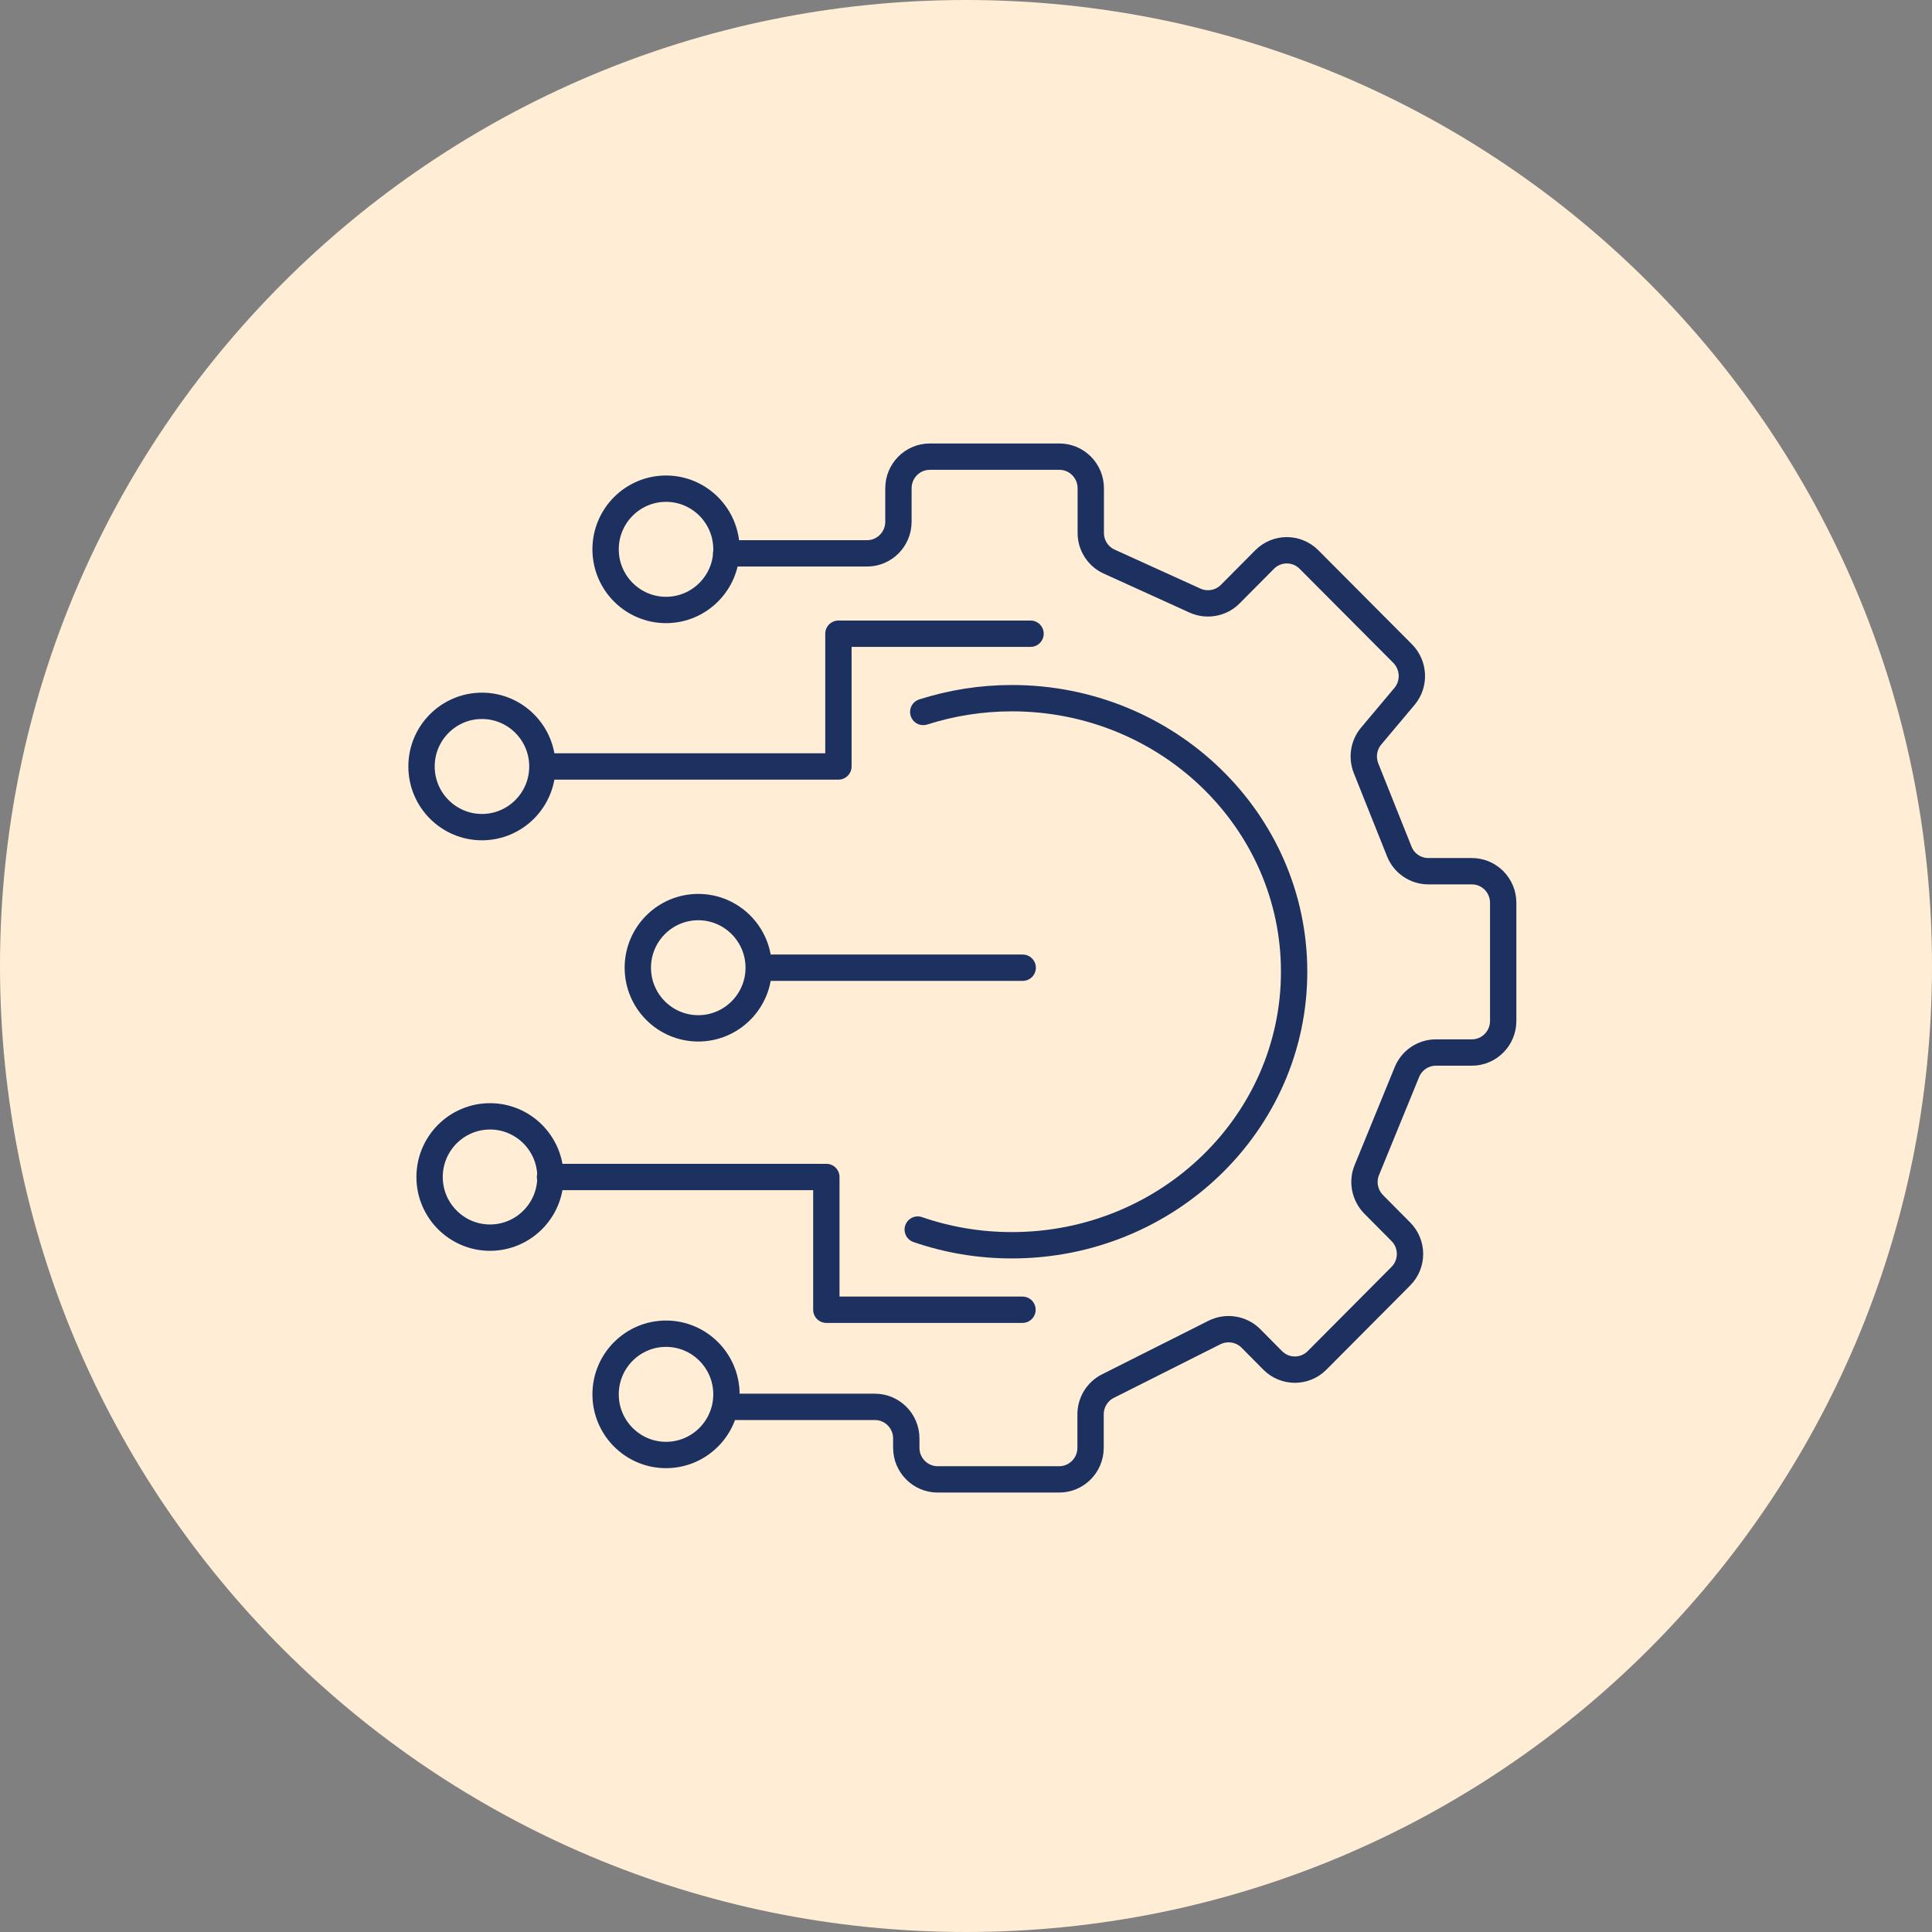 <svg width="110" height="110" viewBox="0 0 110 110" fill="none" xmlns="http://www.w3.org/2000/svg">
<rect x="0" y="0" width="110" height="110" fill="#808080" stroke="none"/>
<path d="M55 110C85.376 110 110 85.376 110 55C110 24.624 85.376 0 55 0C24.624 0 0 24.624 0 55C0 85.376 24.624 110 55 110Z" fill="#FFEED5"/>
<path d="M41.349 31.506H49.366C50.356 31.506 51.153 30.697 51.153 29.706V27.799C51.153 26.809 51.95 26 52.94 26H60.317C61.307 26 62.104 26.809 62.104 27.799V30.346C62.104 31.047 62.514 31.687 63.154 31.976L68.044 34.198C68.72 34.5 69.517 34.355 70.036 33.836L72.004 31.856C72.704 31.155 73.827 31.155 74.527 31.856L79.864 37.216C80.516 37.88 80.564 38.931 79.972 39.643L78.065 41.913C77.642 42.42 77.534 43.12 77.775 43.736L79.67 48.481C79.936 49.157 80.6 49.603 81.325 49.603H83.8C84.79 49.603 85.586 50.412 85.586 51.402V58.127C85.586 59.117 84.79 59.926 83.8 59.926H81.759C81.035 59.926 80.383 60.361 80.105 61.037L77.823 66.615C77.546 67.279 77.703 68.052 78.21 68.571L79.755 70.128C80.455 70.829 80.455 71.963 79.755 72.664L74.986 77.457C74.286 78.157 73.163 78.157 72.463 77.457L71.219 76.201C70.676 75.658 69.843 75.525 69.154 75.863L63.082 78.918C62.478 79.219 62.092 79.847 62.092 80.523V82.431C62.092 83.421 61.295 84.23 60.305 84.23H53.387C52.397 84.23 51.6 83.421 51.6 82.431V81.9C51.6 80.91 50.803 80.101 49.813 80.101H41.337" stroke="#1D3160" stroke-width="1.5" stroke-linecap="round" stroke-linejoin="round"/>
<path d="M52.566 40.536C54.159 40.029 55.85 39.751 57.612 39.751C66.486 39.751 73.682 46.729 73.682 55.326C73.682 63.922 66.486 70.9 57.612 70.9C55.729 70.9 53.93 70.586 52.252 70.007" stroke="#1D3160" stroke-width="1.5" stroke-linecap="round" stroke-linejoin="round"/>
<path d="M58.675 36.081H47.736V43.639H31.099M43.631 55.097H58.228M31.316 67.013H47.048V74.571H58.216" stroke="#1D3160" stroke-width="1.5" stroke-linecap="round" stroke-linejoin="round"/>
<path d="M37.92 34.729C39.816 34.729 41.361 33.184 41.361 31.276C41.361 29.369 39.816 27.823 37.92 27.823C36.025 27.823 34.48 29.369 34.48 31.276C34.48 33.184 36.025 34.729 37.92 34.729Z" stroke="#1D3160" stroke-width="1.5" stroke-linecap="round" stroke-linejoin="round"/>
<path d="M27.441 47.093C29.336 47.093 30.882 45.547 30.882 43.639C30.882 41.732 29.336 40.187 27.441 40.187C25.545 40.187 24 41.732 24 43.639C24 45.547 25.545 47.093 27.441 47.093Z" stroke="#1D3160" stroke-width="1.5" stroke-linecap="round" stroke-linejoin="round"/>
<path d="M39.756 58.55C41.651 58.55 43.197 57.005 43.197 55.097C43.197 53.19 41.651 51.645 39.756 51.645C37.86 51.645 36.315 53.19 36.315 55.097C36.315 57.005 37.86 58.55 39.756 58.55Z" stroke="#1D3160" stroke-width="1.5" stroke-linecap="round" stroke-linejoin="round"/>
<path d="M27.9 70.466C29.795 70.466 31.341 68.921 31.341 67.013C31.341 65.106 29.795 63.56 27.9 63.56C26.004 63.56 24.459 65.106 24.459 67.013C24.459 68.921 26.004 70.466 27.9 70.466Z" stroke="#1D3160" stroke-width="1.5" stroke-linecap="round" stroke-linejoin="round"/>
<path d="M37.92 82.841C39.816 82.841 41.361 81.296 41.361 79.388C41.361 77.481 39.816 75.936 37.92 75.936C36.025 75.936 34.48 77.481 34.48 79.388C34.48 81.296 36.025 82.841 37.92 82.841Z" stroke="#1D3160" stroke-width="1.5" stroke-linecap="round" stroke-linejoin="round"/>
</svg>
